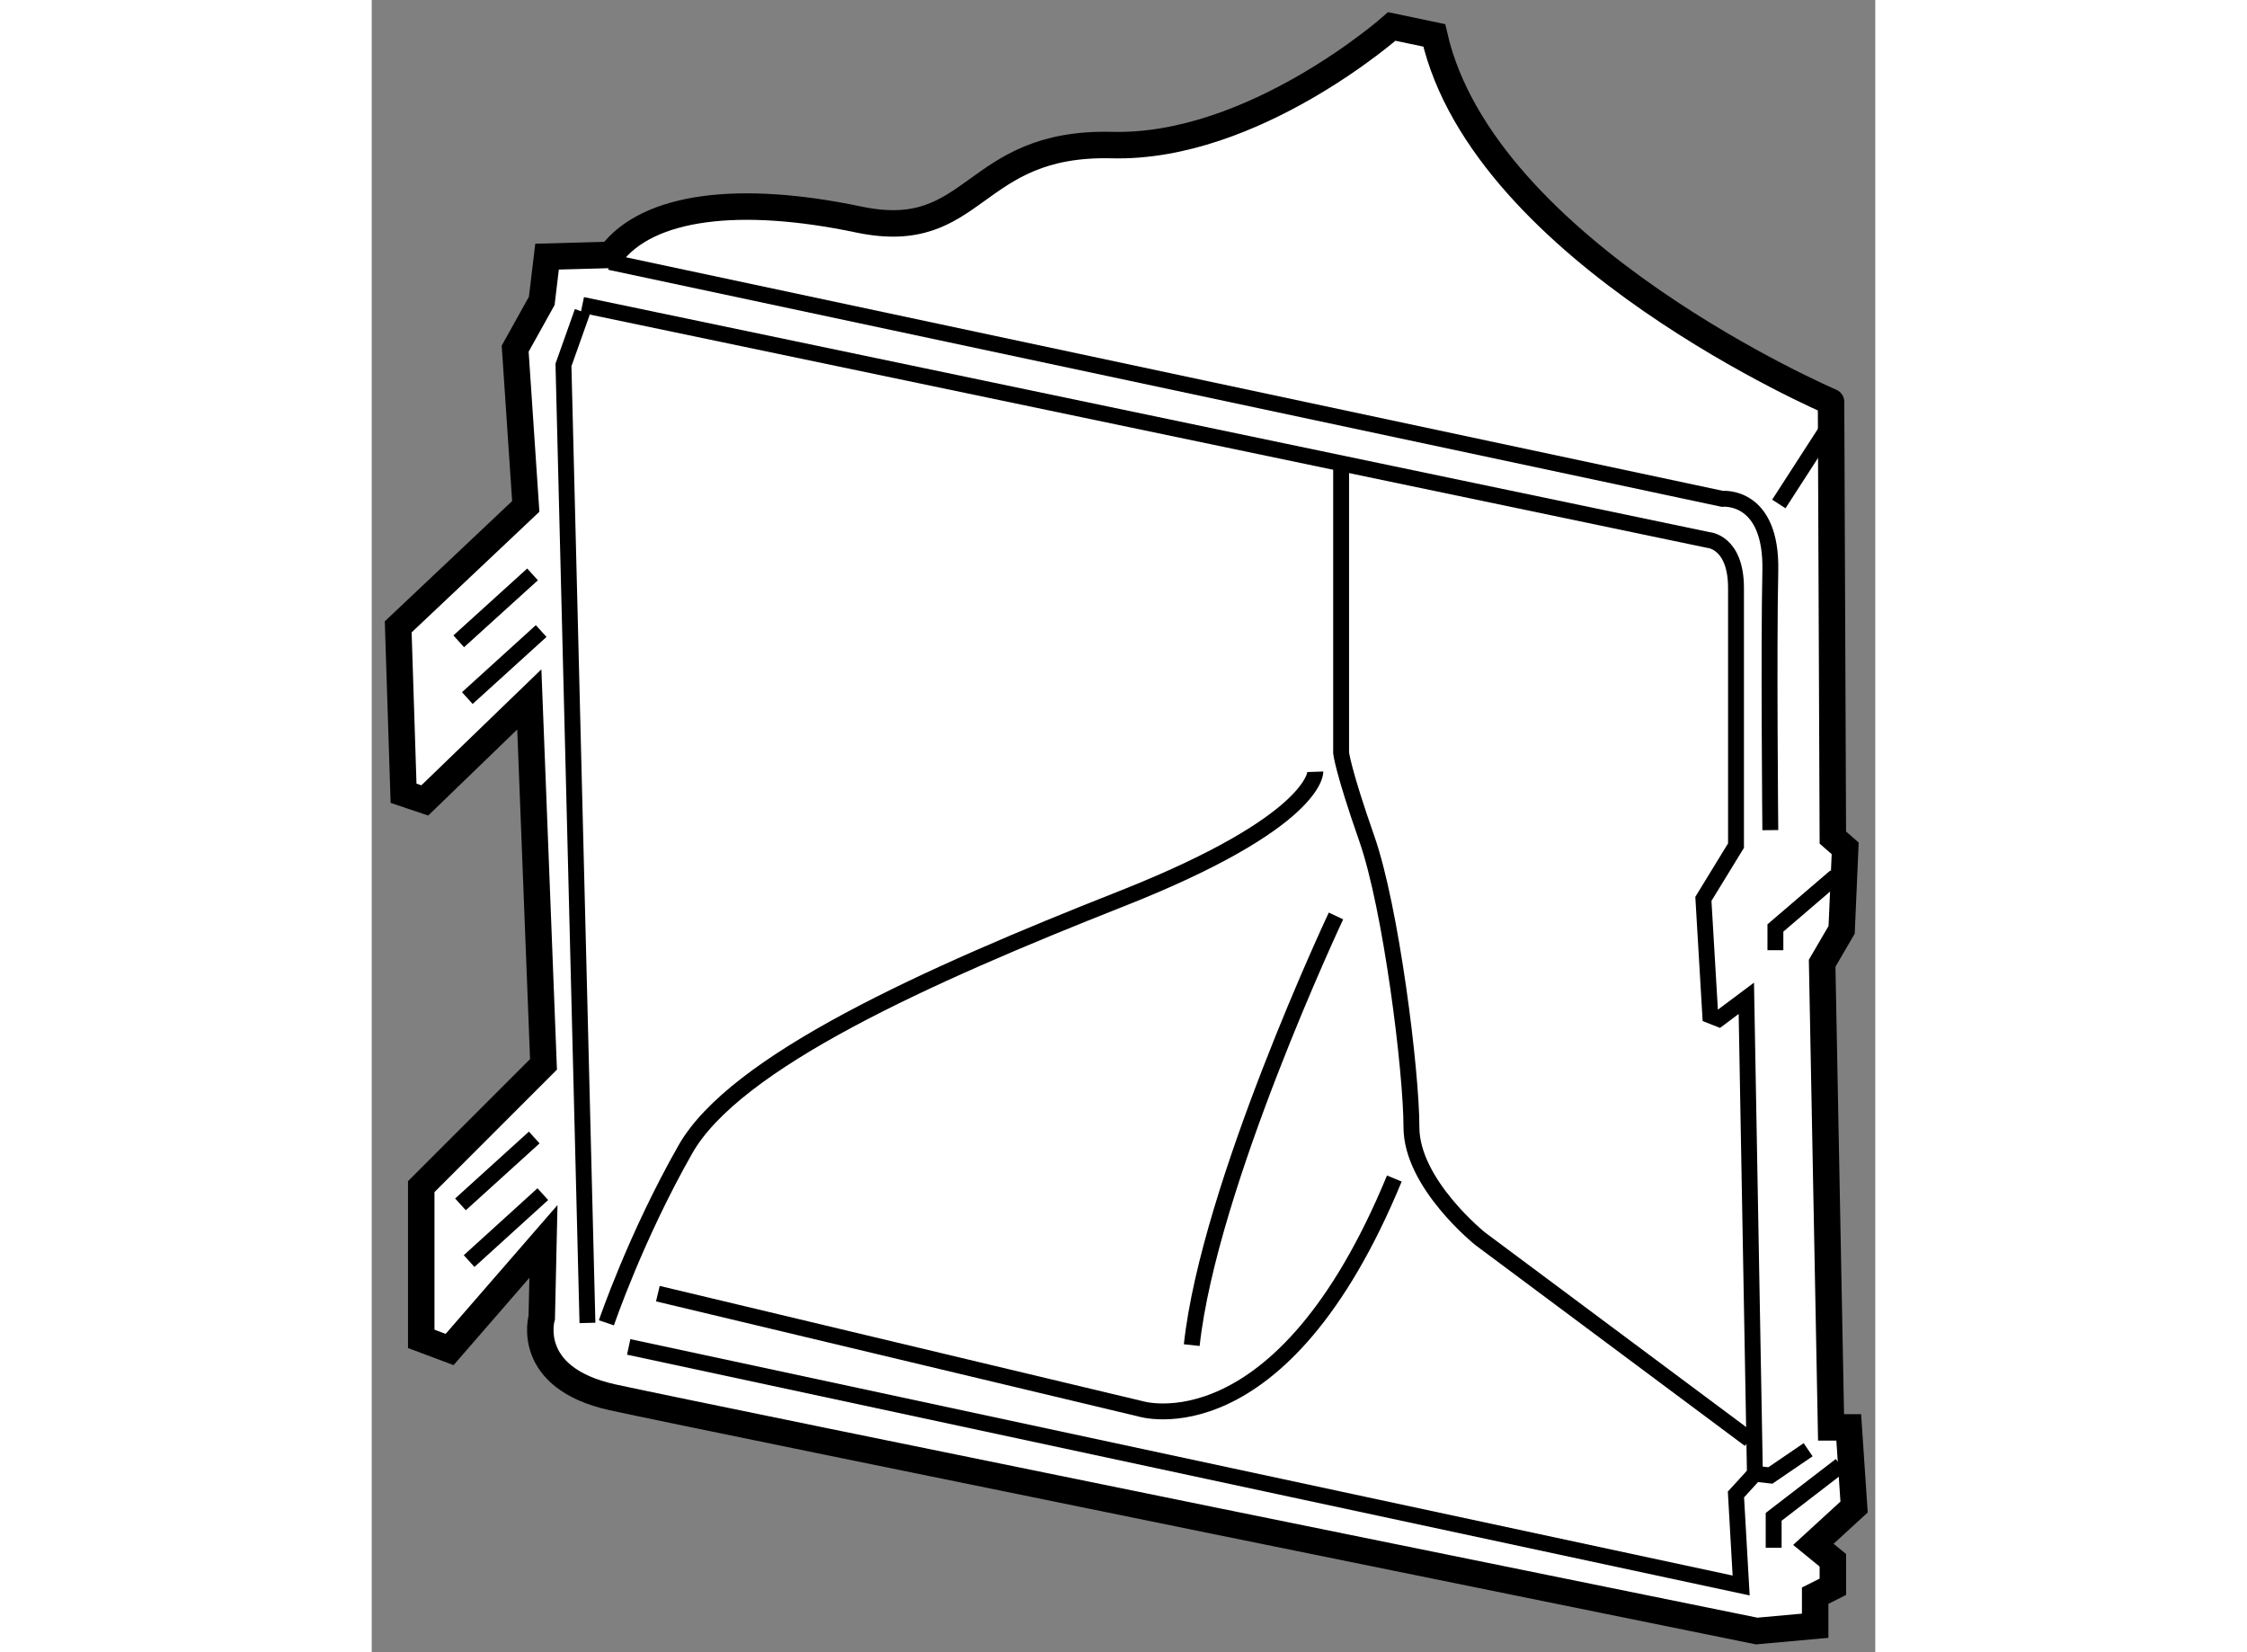 <?xml version="1.0" encoding="utf-8"?>
<!-- Generator: Adobe Illustrator 15.1.0, SVG Export Plug-In . SVG Version: 6.00 Build 0)  -->
<!DOCTYPE svg PUBLIC "-//W3C//DTD SVG 1.1//EN" "http://www.w3.org/Graphics/SVG/1.1/DTD/svg11.dtd">
<svg version="1.1" xmlns="http://www.w3.org/2000/svg" xmlns:xlink="http://www.w3.org/1999/xlink" x="0px" y="0px" width="244.8px"
	 height="180px" viewBox="186.764 111.447 28.396 31.204" enable-background="new 0 0 244.8 180" xml:space="preserve">
	
<rect x="186.764" y="111.447" width="28.396" height="31.204" fill="#808080" stroke="none"/>
	
<g><path fill="#FFFFFF" stroke="#000000" stroke-width="0.5" d="M206.831,112.115l-0.802-0.168c0,0-2.608,2.309-5.285,2.24
				c-2.677-0.066-2.543,1.875-4.783,1.406c-2.24-0.471-3.981-0.268-4.684,0.668l-1.202,0.033l-0.1,0.836l-0.502,0.902l0.2,2.979
				l-2.409,2.275l0.101,3.143l0.401,0.135l1.974-1.908l0.268,6.893l-2.309,2.309v2.875l0.536,0.201l1.772-2.041l-0.032,1.438
				c0,0-0.335,1.137,1.337,1.506c1.673,0.367,21.608,4.414,21.608,4.414l1.105-0.1v-0.568l0.334-0.168v-0.5l-0.368-0.301l0.769-0.705
				l-0.101-1.504h-0.334l-0.168-8.766l0.368-0.631l0.067-1.539l-0.233-0.203l-0.034-8.229
				C214.326,119.037,207.767,116.229,206.831,112.115z"></path><path fill="none" stroke="#000000" stroke-width="0.3" d="M191.261,116.395l21.009,4.473c0,0,0.94-0.098,0.908,1.361
				c-0.033,1.461,0,4.896,0,4.896"></path><line fill="none" stroke="#000000" stroke-width="0.3" x1="214.28" y1="119.508" x2="213.339" y2="120.965"></line><path fill="none" stroke="#000000" stroke-width="0.3" d="M190.742,117.205l21.268,4.441c0,0,0.52,0.033,0.52,0.906
				c0,0.877,0,4.865,0,4.865l-0.616,1.006l0.13,2.203l0.161,0.064l0.52-0.389l0.162,8.979l0.292,0.033l0.713-0.486"></path><path fill="none" stroke="#000000" stroke-width="0.3" d="M212.788,138.635l-5.09-3.793c0,0-1.298-1.039-1.298-2.107
				c0-1.07-0.387-4.15-0.842-5.447c-0.454-1.297-0.486-1.621-0.486-1.621v-5.35"></path><path fill="none" stroke="#000000" stroke-width="0.3" d="M204.585,126.023c0,0,0.033,0.939-3.662,2.398
				c-3.697,1.459-7.297,3.08-8.236,4.734c-0.94,1.652-1.491,3.275-1.491,3.275"></path><path fill="none" stroke="#000000" stroke-width="0.3" d="M192.168,135.879l9.111,2.174c0,0,2.658,0.84,4.798-4.348"></path><path fill="none" stroke="#000000" stroke-width="0.3" d="M204.975,128.746c0,0-2.398,5.092-2.724,8.105"></path><polyline fill="none" stroke="#000000" stroke-width="0.3" points="191.617,136.885 212.627,141.391 212.529,139.672 
				212.886,139.281 		"></polyline><polyline fill="none" stroke="#000000" stroke-width="0.3" points="214.506,139.121 213.241,140.094 213.241,140.678 		"></polyline><polyline fill="none" stroke="#000000" stroke-width="0.3" points="214.409,128 213.274,128.973 213.274,129.393 		"></polyline><polyline fill="none" stroke="#000000" stroke-width="0.3" points="190.838,136.432 190.385,118.34 190.742,117.334 		"></polyline><line fill="none" stroke="#000000" stroke-width="0.3" x1="189.801" y1="122.295" x2="188.407" y2="123.559"></line><line fill="none" stroke="#000000" stroke-width="0.3" x1="189.964" y1="123.365" x2="188.569" y2="124.631"></line><line fill="none" stroke="#000000" stroke-width="0.3" x1="189.833" y1="132.93" x2="188.44" y2="134.193"></line><line fill="none" stroke="#000000" stroke-width="0.3" x1="189.995" y1="134" x2="188.603" y2="135.264"></line></g>


</svg>